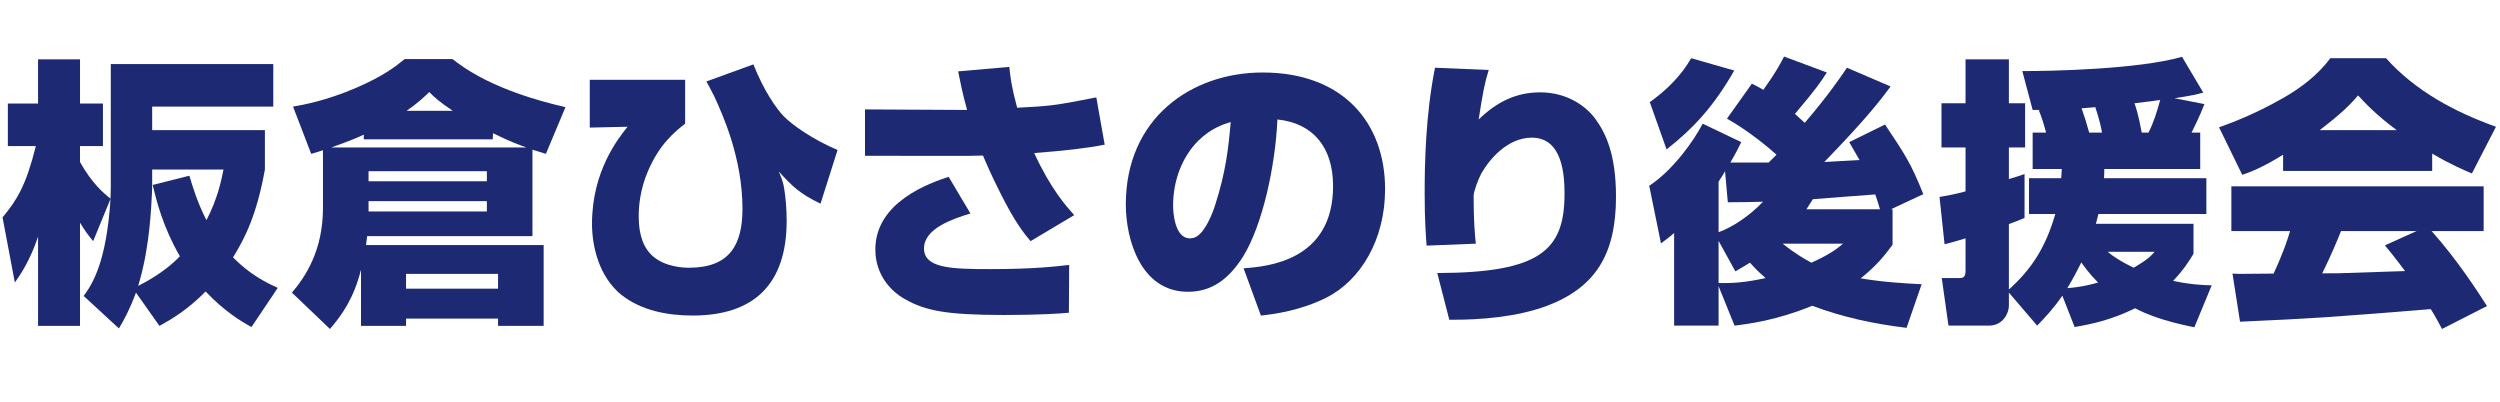 <?xml version="1.0" encoding="utf-8"?>
<!-- Generator: Adobe Illustrator 16.0.4, SVG Export Plug-In . SVG Version: 6.00 Build 0)  -->
<!DOCTYPE svg PUBLIC "-//W3C//DTD SVG 1.1//EN" "http://www.w3.org/Graphics/SVG/1.1/DTD/svg11.dtd">
<svg version="1.1" id="レイヤー_1" xmlns="http://www.w3.org/2000/svg" xmlns:xlink="http://www.w3.org/1999/xlink" x="0px"
	 y="0px" width="280px" height="45px" viewBox="0 0 280 45" enable-background="new 0 0 280 45" xml:space="preserve">
<g>
	<rect fill="#FFFFFF" width="280" height="45"/>
	<g>
		<path fill="#1D2A73" d="M9.369,33.148c1.002-1.347,2.569-3.854,3.007-10.87l-1.942,4.73c-0.47-0.563-0.909-1.128-1.473-2.067V36.5
			H4.263v-9.992c-0.909,2.693-1.942,4.197-2.6,5.137l-1.378-7.299c1.629-1.941,2.663-3.665,3.728-7.988H0.879v-4.762h3.383v-4.95
			h4.699v4.95h2.569v4.762H8.961v1.785c1.347,2.412,2.663,3.509,3.415,4.104c0-0.313,0.032-0.909,0.032-1.284V7.179h18.2v4.761
			H17.044v2.632h12.625v4.417c-0.909,5.044-2.224,7.675-3.571,9.837c1.911,1.941,3.696,2.818,5.012,3.414l-2.945,4.386
			c-1.034-0.563-2.976-1.692-5.137-3.979c-2.037,2.067-3.854,3.132-5.169,3.853l-2.631-3.728c-0.721,1.942-1.347,3.07-1.911,4.01
			L9.369,33.148z M17.044,20.807c0,0.531-0.125,4.135-0.626,7.079c-0.345,2.192-0.783,3.571-0.94,4.136
			c2.725-1.379,4.135-2.758,4.667-3.321c-1.879-3.258-2.631-6.202-3.039-7.988l4.104-1.034c0.407,1.347,0.877,2.945,1.911,4.981
			c1.253-2.412,1.66-4.417,1.911-5.67h-7.988V20.807z"/>
		<path fill="#1D2A73" d="M36.171,16.828c-0.188,0.062-1.096,0.345-1.315,0.407L32.82,11.94c1.096-0.188,3.696-0.658,6.985-2.067
			c3.227-1.378,4.637-2.537,5.514-3.258h5.357c1.347,1.034,4.636,3.54,12.656,5.388l-2.193,5.231
			c-1.002-0.313-1.128-0.345-1.504-0.47v9.68H41.121c-0.062,0.438-0.062,0.5-0.125,1.002h19.893V36.5h-5.106v-0.814H45.476V36.5
			h-5.043v-6.296c-0.815,3.227-2.13,5.075-3.478,6.642l-4.26-4.073c1.535-1.785,3.477-4.761,3.477-9.46V16.828z M58.946,16.514
			c-0.877-0.313-2.036-0.751-3.728-1.598l-0.031,0.689H40.745v-0.533c-0.501,0.25-1.503,0.689-3.634,1.441H58.946z M41.278,19.177
			v1.127h13.251v-1.127H41.278z M41.278,22.529v1.158h13.251v-1.158H41.278z M45.476,30.674v1.66h10.306v-1.66H45.476z
			 M50.707,12.411c-1.535-1.034-2.036-1.504-2.631-2.099c-0.689,0.658-1.316,1.253-2.538,2.099H50.707z"/>
		<path fill="#1D2A73" d="M76.736,8.934v4.918c-1.128,0.877-2.882,2.287-4.167,5.326c-0.877,2.036-1.034,3.884-1.034,5.075
			c0,2.162,0.595,3.603,1.629,4.479c1.41,1.19,3.415,1.253,4.01,1.253c4.574,0,5.983-2.6,5.983-6.609
			c0-5.702-2.255-10.62-3.164-12.593c-0.25-0.501-0.658-1.285-0.877-1.661L84.38,7.21c1.159,2.945,2.569,4.95,3.383,5.795
			c0.971,1.002,3.29,2.631,6.045,3.791l-1.91,6.014c-2.318-1.096-3.258-2.035-4.668-3.602c0.376,0.909,0.501,1.315,0.595,1.879
			c0.157,1.002,0.282,2.225,0.282,3.634c0,7.143-3.697,10.62-10.526,10.62c-2.851,0-5.764-0.564-7.988-2.318
			c-2.475-2.005-3.289-5.357-3.289-7.957c0-5.889,2.913-9.523,3.979-10.87l-4.229,0.094V8.934H76.736z"/>
		<path fill="#1D2A73" d="M113.043,7.492c0.125,1.159,0.22,2.13,0.877,4.574c3.603-0.188,4.136-0.219,8.865-1.159l0.94,5.294
			c-2.036,0.407-4.605,0.689-7.895,0.939c1.88,4.072,3.571,5.921,4.479,6.955l-4.887,2.913c-0.689-0.814-1.723-2.067-3.383-5.388
			c-1.128-2.225-1.692-3.603-1.942-4.198c-0.126,0-1.379,0.031-1.566,0.031H96.879v-5.2l11.434,0.062
			c-0.532-1.942-0.752-3.07-1.002-4.323L113.043,7.492z M108.688,23.907c-1.816,0.563-5.2,1.629-5.2,3.916
			c0,2.224,3.07,2.317,7.425,2.317c4.98,0,7.455-0.312,8.834-0.469l-0.031,5.356c-1.065,0.094-3.227,0.251-7.3,0.251
			c-6.516,0-8.803-0.502-11.026-1.755c-1.66-0.908-3.352-2.788-3.352-5.576c0-5.356,6.14-7.456,8.207-8.145L108.688,23.907z"/>
		<path fill="#1D2A73" d="M139.28,30.047c2.694-0.188,10.024-0.846,10.024-9.209c0-4.324-2.225-7.049-6.234-7.456
			c-0.219,5.137-1.66,11.872-3.884,15.413c-1.566,2.443-3.446,3.884-6.141,3.884c-5.263,0-6.954-5.827-6.954-9.774
			c0-9.71,7.393-14.786,15.318-14.786c9.054,0,13.721,5.67,13.721,13.063c0,5.732-2.788,10.213-6.516,12.123
			c-2.976,1.504-5.952,1.88-7.393,2.037L139.28,30.047z M134.049,26.477c0.939-0.596,1.691-2.381,2.067-3.572
			c1.159-3.602,1.473-6.296,1.723-9.241c-0.908,0.282-2.224,0.721-3.634,2.099c-1.785,1.785-2.819,4.417-2.819,7.268
			c0,0.783,0.188,3.665,1.88,3.665C133.453,26.695,133.767,26.664,134.049,26.477z"/>
		<path fill="#1D2A73" d="M166.738,7.837c-0.438,1.378-0.658,2.506-1.128,5.545c2.005-1.942,4.167-3.039,6.892-3.039
			c3.008,0,5.138,1.535,6.203,3.007c1.159,1.598,2.287,3.978,2.287,8.677c0,6.453-2.287,10.15-7.707,12.218
			c-3.352,1.253-7.455,1.598-10.964,1.566l-1.347-5.231c11.559-0.031,14.253-2.568,14.253-8.865c0-2.037-0.188-6.297-3.665-6.297
			c-2.694,0-4.73,2.381-5.67,4.041c-0.313,0.596-0.846,1.974-0.846,2.475c0,2.977,0.156,4.512,0.25,5.357l-5.513,0.219
			c-0.095-1.222-0.22-2.788-0.22-5.952c0-3.07,0.094-8.677,1.159-13.971L166.738,7.837z"/>
		<path fill="#1D2A73" d="M196.21,9.372c0.596,0.282,0.846,0.438,1.285,0.689c1.44-2.005,2.005-3.101,2.317-3.728l4.793,1.785
			c-0.657,1.034-1.159,1.786-3.571,4.637c0.658,0.595,0.783,0.72,1.097,1.002c2.601-3.039,3.916-4.981,4.73-6.171l4.887,2.099
			c-1.128,1.504-2.537,3.415-7.424,8.458c1.127-0.062,2.349-0.125,3.946-0.219c-0.532-0.939-0.657-1.159-1.158-2.005l4.01-1.974
			c2.255,3.383,2.882,4.292,4.291,7.801l-3.634,1.691h0.188v3.979c-1.034,1.379-1.817,2.35-3.571,3.759
			c2.6,0.438,5.012,0.563,6.829,0.658l-1.691,4.887c-3.603-0.438-7.174-1.19-10.558-2.475c-3.979,1.629-7.143,2.036-8.708,2.224
			l-1.786-4.416v4.416h-4.98V26.1c-0.345,0.314-0.689,0.564-1.473,1.16l-1.315-6.453c2.726-1.786,5.074-5.169,5.983-6.955
			l4.322,2.067c-0.25,0.533-0.563,1.159-1.222,2.287h4.292c0.188-0.188,0.345-0.345,0.877-0.877
			c-0.626-0.595-3.133-2.694-5.545-4.041L196.21,9.372z M184.776,11.439c1.848-1.316,3.509-2.945,4.636-4.918l4.824,1.378
			c-2.255,3.947-4.542,6.454-7.58,8.834L184.776,11.439z M192.482,26.006c1.566-0.563,3.446-1.816,4.98-3.414
			c-1.189,0.031-2.255,0.062-3.946,0.062l-0.313-3.477c-0.188,0.344-0.282,0.501-0.721,1.159V26.006z M192.482,26.978v4.729
			c1.441,0,2.694,0,5.263-0.563c-0.971-0.846-1.378-1.315-1.754-1.723c-0.438,0.282-0.783,0.47-1.629,0.972L192.482,26.978z
			 M199.656,27.291c1.504,1.189,2.568,1.785,3.227,2.13c2.13-0.972,2.819-1.535,3.54-2.13H199.656z M210.558,23.438
			c-0.313-1.064-0.407-1.316-0.532-1.66c-1.128,0.094-6.015,0.438-6.986,0.532c-0.312,0.501-0.47,0.752-0.72,1.128H210.558z"/>
		<path fill="#1D2A73" d="M224.996,32.772v1.473c0,0.814-0.658,2.224-2.225,2.224h-4.542l-0.752-5.325h1.974
			c0.251,0,0.689,0,0.689-0.751v-3.697c-1.629,0.47-1.786,0.533-2.35,0.658l-0.564-5.295c0.909-0.156,1.786-0.312,2.914-0.626
			v-4.918h-2.694v-4.949h2.694V6.646h4.855v4.918h1.816v4.949h-1.816v3.541c1.002-0.282,1.19-0.376,1.754-0.564v4.918
			c-0.438,0.188-0.814,0.345-1.754,0.689v7.33c2.506-2.256,4.104-4.668,5.2-8.458h-2.945v-4.01h3.603
			c0.031-0.313,0.031-0.407,0.063-1.034h-3.259v-4.072h1.504c-0.313-1.159-0.47-1.66-0.814-2.506l0.188-0.032h-0.878L226.5,7.962
			c3.258,0,12.938-0.188,17.887-1.598l2.381,4.01c-0.689,0.188-1.315,0.344-3.227,0.626l3.352,0.658
			c-0.47,1.253-1.19,2.694-1.44,3.195h0.971v4.072h-10.745c0,0.407,0,0.564-0.031,1.034h11.466v4.01h-12.092
			c-0.157,0.658-0.22,0.847-0.282,1.097h10.933v3.352c-0.47,0.783-1.064,1.754-2.286,3.039c2.067,0.438,3.352,0.47,4.322,0.501
			l-1.941,4.699c-3.571-0.721-5.357-1.473-6.642-2.13c-2.663,1.315-4.918,1.785-6.767,2.099l-1.378-3.509
			c-1.034,1.504-1.942,2.443-2.819,3.352L224.996,32.772z M231.543,32.271c1.598-0.125,2.663-0.407,3.446-0.627
			c-1.065-1.064-1.566-1.816-1.88-2.255C232.264,31.081,231.825,31.802,231.543,32.271z M235.428,14.854
			c-0.094-0.533-0.282-1.441-0.752-2.851c-0.971,0.094-1.222,0.094-1.535,0.125c0.345,1.002,0.596,1.786,0.846,2.726H235.428z
			 M236.054,28.199c0.627,0.532,1.598,1.158,2.914,1.785c1.534-0.877,1.974-1.347,2.349-1.785H236.054z M240.628,14.854
			c0.595-1.159,0.971-2.412,1.315-3.665c-0.501,0.094-1.315,0.188-2.882,0.376c0.47,1.315,0.689,2.694,0.814,3.289H240.628z"/>
		<path fill="#1D2A73" d="M255.708,17.329c-2.381,1.473-3.696,1.942-4.573,2.256l-2.601-5.326c1.316-0.47,3.947-1.441,7.08-3.227
			c2.067-1.159,3.979-2.631,5.388-4.511h6.234c3.289,3.666,7.675,6.015,12.312,7.675l-2.694,5.231
			c-0.877-0.376-2.381-1.002-4.448-2.224v1.942h-16.697V17.329z M273.502,36.846c-0.313-0.596-0.596-1.16-1.254-2.225
			c-11.653,0.939-12.969,1.033-21.364,1.41l-0.846-5.389c0.501,0.031,0.721,0.031,1.034,0.031c0.501,0,3.007-0.031,3.571-0.031
			c1.096-2.35,1.598-3.916,1.848-4.762h-6.578v-5.012h28.256v5.012h-5.826c2.976,3.352,5.169,6.798,6.202,8.396L273.502,36.846z
			 M268.427,14.572c-2.287-1.692-3.54-3.039-4.323-3.885c-1.253,1.504-2.757,2.694-4.292,3.885H268.427z M270.65,25.881h-8.458
			c-0.312,0.814-1.159,2.819-2.099,4.73c1.849,0,2.036,0,2.537-0.031c1.065-0.031,5.796-0.188,6.735-0.22
			c-1.19-1.598-1.816-2.349-2.255-2.882L270.65,25.881z"/>
	</g>
</g>
</svg>
